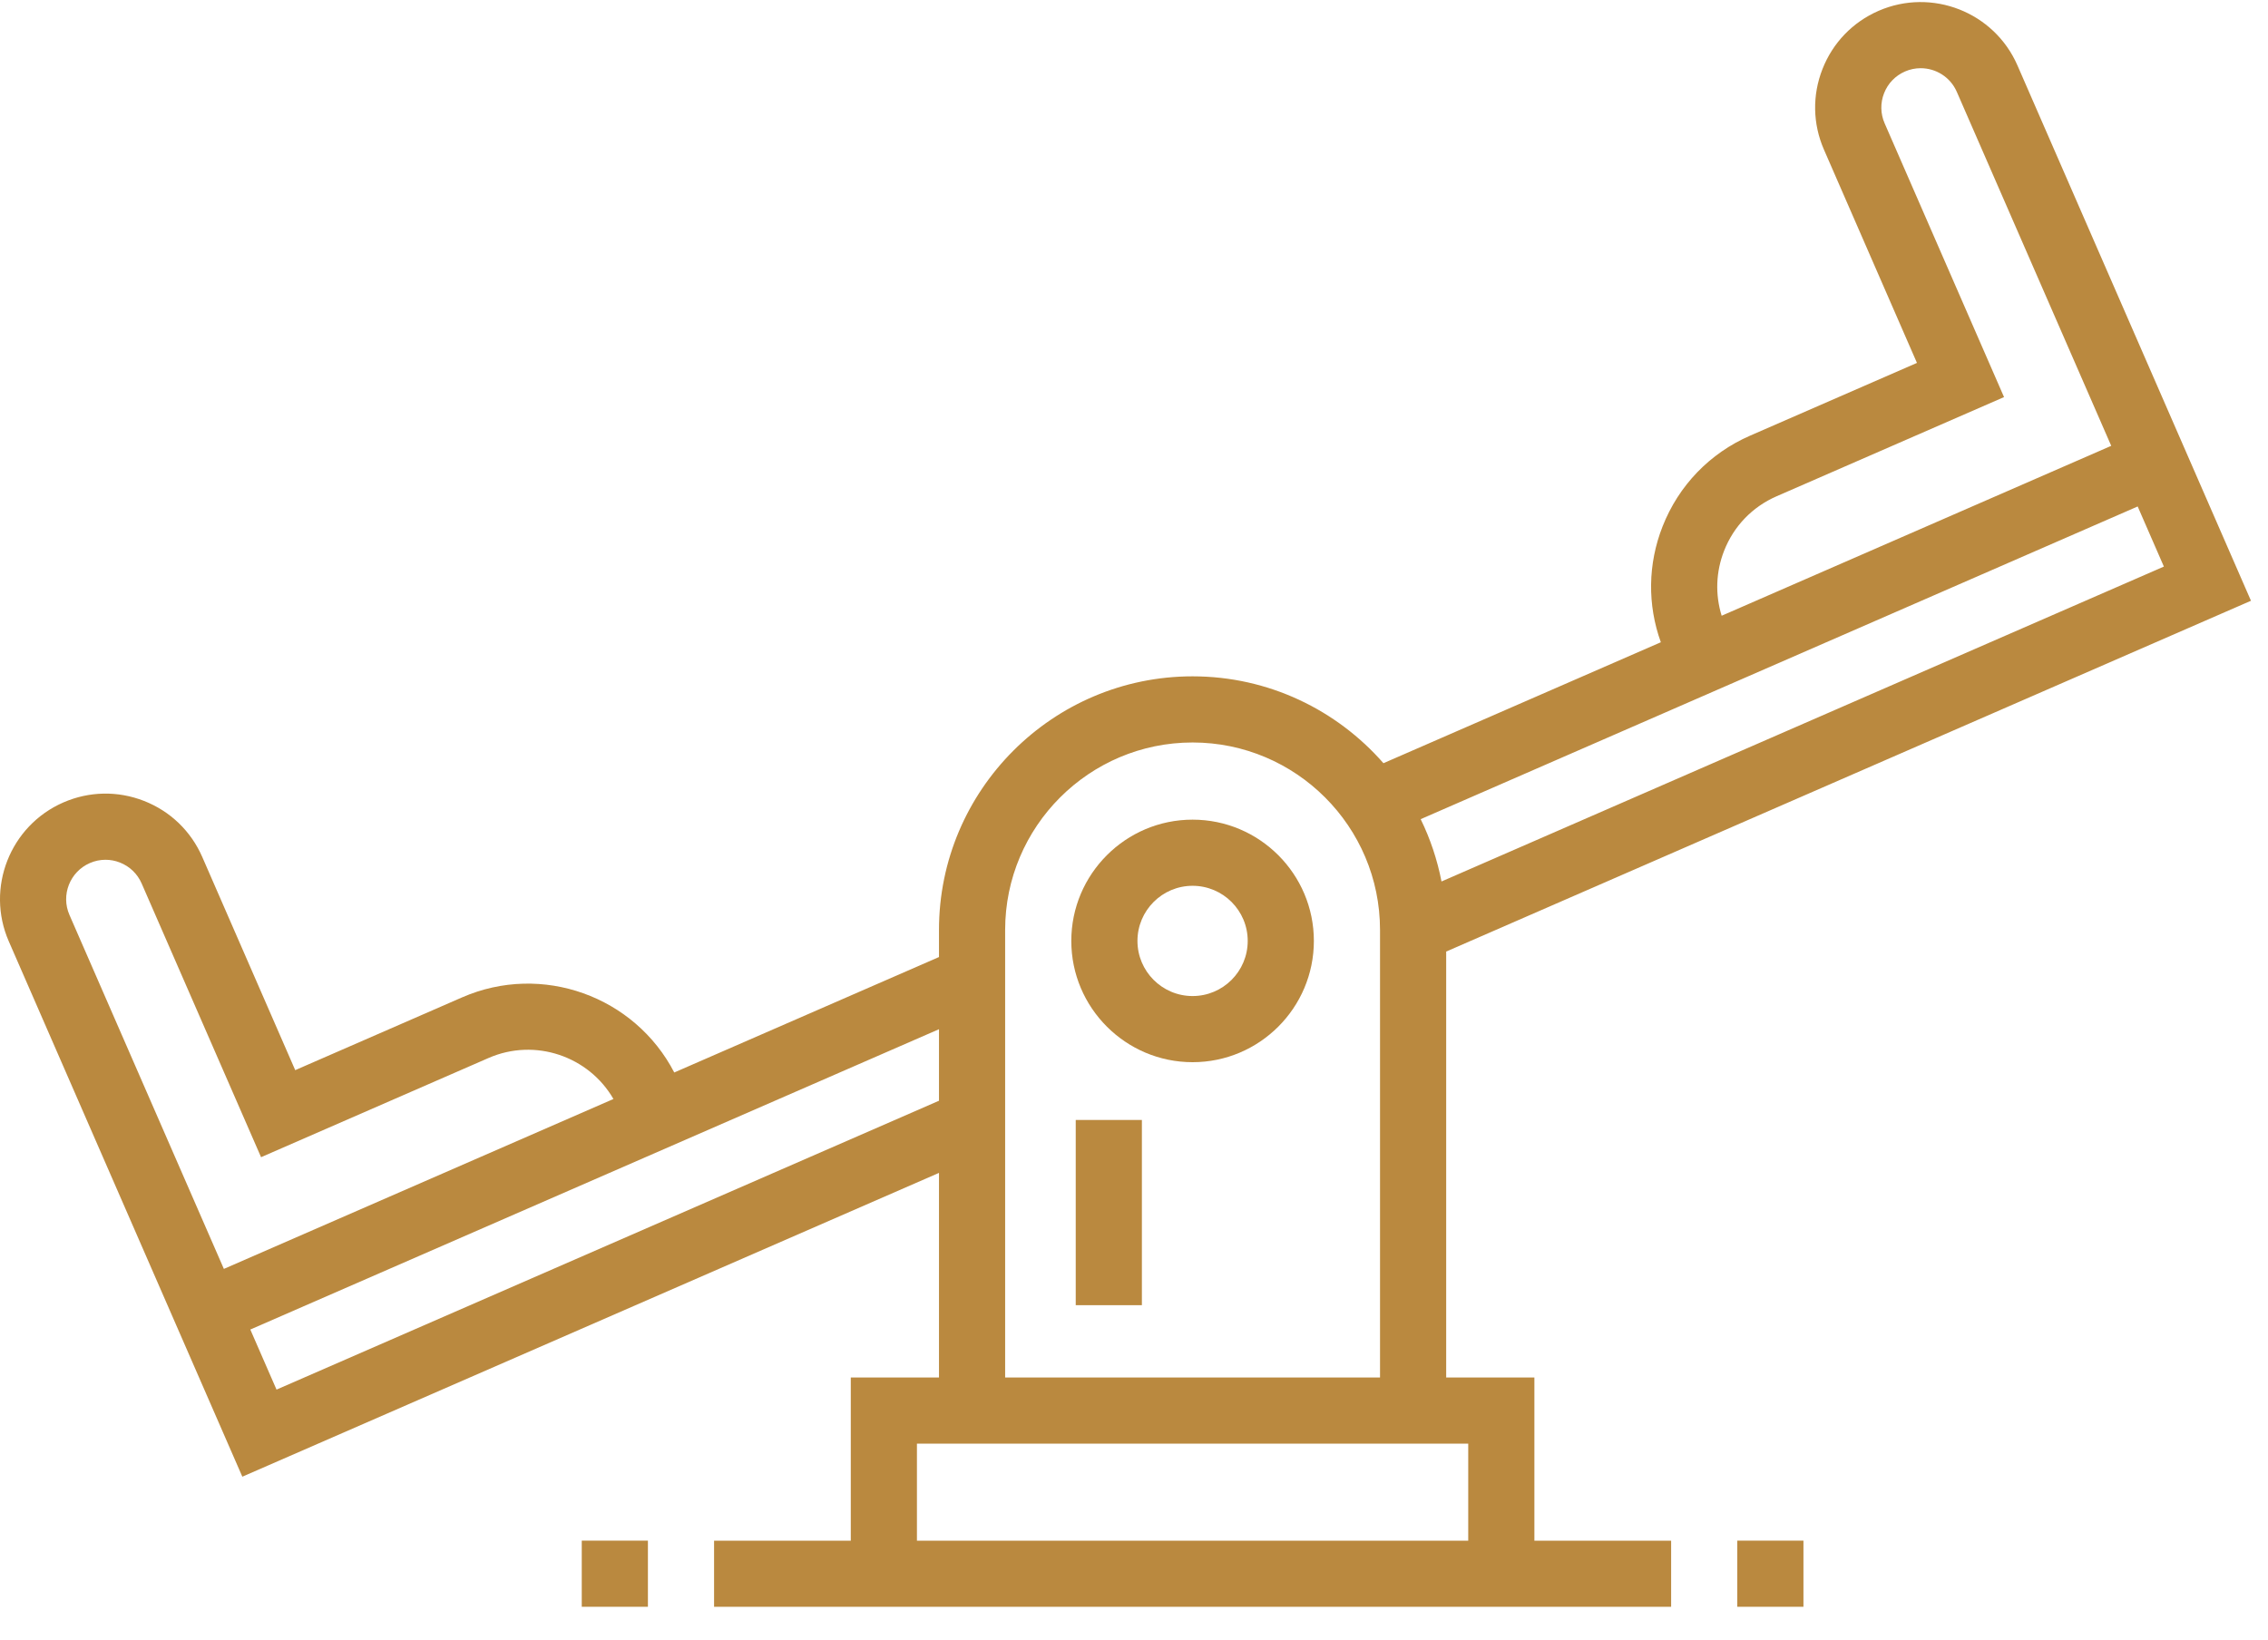 <?xml version="1.0" encoding="UTF-8"?>
<svg width="65px" height="47px" viewBox="0 0 65 47" version="1.1" xmlns="http://www.w3.org/2000/svg" xmlns:xlink="http://www.w3.org/1999/xlink">
    <!-- Generator: Sketch 63.1 (92452) - https://sketch.com -->
    <title>07 Parque infantil para niños pequeños</title>
    <desc>Created with Sketch.</desc>
    <g id="Page-1" stroke="none" stroke-width="1" fill="none" fill-rule="evenodd">
        <g id="2.0-Ankal1" transform="translate(-625, -1238)" fill="#BA893F" fill-rule="nonzero">
            <g id="Group-7" transform="translate(0, 899)">
                <g id="Group-6" transform="translate(172, 101)">
                    <g id="Group-20" transform="translate(453, 238)">
                        <g id="07-Parque-infantil-para-niños-pequeños">
                            <path d="M43.976,39.484 L41.447,39.484 L41.447,27.275 L64.512,17.22 L57.819,1.874 C57.153,0.346 55.367,-0.355 53.838,0.311 C53.097,0.634 52.527,1.226 52.232,1.978 C51.936,2.73 51.952,3.552 52.275,4.292 L54.939,10.402 L50.156,12.488 C49,12.992 48.109,13.917 47.648,15.091 C47.226,16.166 47.211,17.332 47.599,18.409 L39.649,21.876 C38.316,20.352 36.359,19.386 34.179,19.386 C30.172,19.386 26.911,22.646 26.911,26.654 L26.911,27.432 L19.324,30.741 C18.191,28.556 15.533,27.589 13.244,28.588 L8.461,30.674 L5.797,24.564 C5.474,23.824 4.882,23.253 4.13,22.958 C3.378,22.663 2.556,22.678 1.815,23.001 C0.287,23.668 -0.415,25.454 0.252,26.982 L6.945,42.327 L26.911,33.619 L26.911,39.484 L24.383,39.484 L24.383,44.161 L20.465,44.161 L20.465,46.057 L47.894,46.057 L47.894,44.161 L43.975,44.161 L43.975,39.484 L43.976,39.484 Z M49.413,15.785 C49.689,15.082 50.222,14.528 50.914,14.226 L57.435,11.382 L54.013,3.535 C53.892,3.258 53.887,2.952 53.997,2.671 C54.107,2.39 54.32,2.17 54.596,2.049 C54.742,1.985 54.895,1.955 55.045,1.955 C55.481,1.955 55.896,2.208 56.081,2.632 L60.507,12.779 L49.342,17.649 C49.153,17.039 49.176,16.388 49.413,15.785 Z M61.265,14.517 L62.016,16.24 L41.313,25.266 C41.191,24.638 40.989,24.039 40.716,23.48 L61.265,14.517 Z M28.807,26.654 C28.807,23.692 31.217,21.282 34.179,21.282 C37.142,21.282 39.551,23.692 39.551,26.654 L39.551,39.484 L28.807,39.484 L28.807,26.654 L28.807,26.654 Z M6.416,36.371 L1.99,26.224 C1.741,25.654 2.003,24.988 2.573,24.739 C2.718,24.675 2.871,24.644 3.024,24.644 C3.164,24.644 3.303,24.67 3.437,24.723 C3.717,24.833 3.938,25.046 4.059,25.322 L7.482,33.169 L14.003,30.325 C15.333,29.745 16.872,30.273 17.581,31.501 L6.416,36.371 Z M7.925,39.831 L7.174,38.109 L20.093,32.474 L26.911,29.501 L26.911,31.551 L7.925,39.831 Z M42.079,44.161 L26.279,44.161 L26.279,41.38 L42.079,41.38 L42.079,44.161 L42.079,44.161 Z" id="Shape"></path>
                            <path d="M34.179,23.494 C32.263,23.494 30.703,25.053 30.703,26.97 C30.703,28.887 32.263,30.446 34.179,30.446 C36.096,30.446 37.655,28.887 37.655,26.97 C37.655,25.053 36.096,23.494 34.179,23.494 Z M34.179,28.55 C33.308,28.55 32.599,27.842 32.599,26.97 C32.599,26.099 33.308,25.39 34.179,25.39 C35.051,25.39 35.759,26.099 35.759,26.97 C35.759,27.842 35.051,28.55 34.179,28.55 Z" id="Shape"></path>
                            <rect id="Rectangle" x="16.673" y="44.16" width="1.896" height="1.896"></rect>
                            <rect id="Rectangle" x="49.79" y="44.16" width="1.896" height="1.896"></rect>
                            <rect id="Rectangle" x="30.83" y="32.102" width="1.896" height="5.309"></rect>
                        </g>
                    </g>
                </g>
            </g>
        </g>
    </g>
</svg>